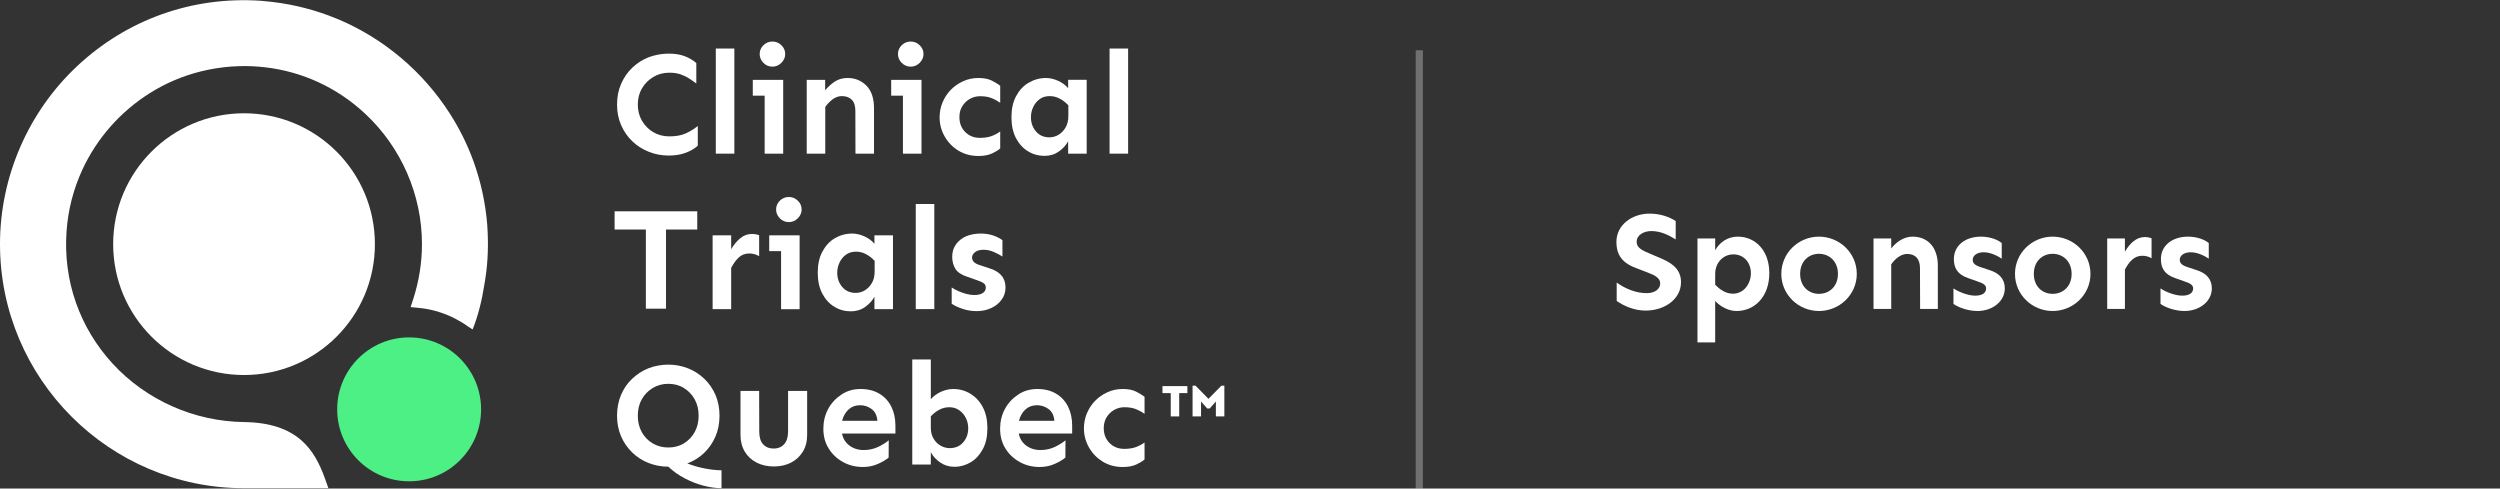 <svg width="348" height="68" viewBox="0 0 348 68" fill="none" xmlns="http://www.w3.org/2000/svg">
<rect x="0" y="0" width="348" height="68" fill="#333333" stroke="none"/>
<g clip-path="url(#clip0_5304_11014)">
<g clip-path="url(#clip1_5304_11014)">
<path d="M33.97 52.202C44.031 52.202 52.187 44.046 52.187 33.985C52.187 23.924 44.031 15.768 33.97 15.768C23.909 15.768 15.753 23.924 15.753 33.985C15.753 44.046 23.909 52.202 33.97 52.202Z" fill="white"/>
<path d="M56.952 66.997C62.483 66.997 66.967 62.513 66.967 56.981C66.967 51.45 62.483 46.966 56.952 46.966C51.42 46.966 46.936 51.45 46.936 56.981C46.936 62.513 51.42 66.997 56.952 66.997Z" fill="#4DF085"/>
<path d="M67.882 32.333C67.867 31.979 67.852 31.625 67.823 31.286C67.823 31.286 67.823 31.286 67.823 31.271C67.572 28.188 66.908 25.209 65.891 22.406C65.035 20.061 63.929 17.848 62.601 15.783C58.884 9.986 53.471 5.384 47.084 2.684C46.626 2.493 46.169 2.316 45.697 2.139C42.895 1.106 39.93 0.428 36.861 0.162C36.655 0.147 36.449 0.118 36.227 0.103C26.713 -0.516 17.671 2.714 10.738 9.204C3.909 15.606 -6.10352e-05 24.633 -6.10352e-05 33.985C-6.10352e-05 52.718 15.237 67.956 33.97 67.956H45.712L45.255 66.672C43.809 62.616 41.449 58.855 33.985 58.751C27.038 58.663 20.385 55.713 15.709 50.653C11.078 45.623 8.777 39.074 9.263 32.215C9.47 29.177 10.237 26.3 11.446 23.66C13.467 19.264 16.757 15.547 20.828 12.98C22.996 11.609 25.4 10.576 27.952 9.942C28.645 9.765 29.339 9.632 30.047 9.514C30.755 9.396 31.478 9.322 32.2 9.263C32.599 9.234 32.997 9.219 33.395 9.204C34.575 9.175 35.755 9.234 36.906 9.367C42.113 9.971 46.951 12.199 50.86 15.857C55.86 20.533 58.737 27.126 58.737 33.97C58.737 36.566 58.324 39.148 57.527 41.611L57.158 42.747L58.338 42.865C59.887 43.013 61.406 43.44 62.822 44.089L63.471 44.414C63.59 44.473 63.722 44.547 63.84 44.62C63.973 44.694 64.076 44.753 64.18 44.812C64.327 44.901 64.489 44.989 64.637 45.092C65.006 45.343 65.212 45.505 65.787 45.859C66.54 44.001 67.071 41.862 67.41 39.694C67.852 37.275 68 34.811 67.882 32.333Z" fill="white"/>
<path d="M93.091 7.464C93.946 7.464 94.684 7.582 95.303 7.818C95.923 8.054 96.469 8.378 96.926 8.777V11.623C96.601 11.373 96.262 11.137 95.908 10.915C95.554 10.68 95.156 10.502 94.713 10.34C94.271 10.193 93.754 10.119 93.164 10.119C92.353 10.119 91.615 10.311 90.952 10.709C90.288 11.107 89.757 11.623 89.374 12.287C88.975 12.951 88.783 13.703 88.783 14.559C88.783 15.4 88.975 16.152 89.374 16.831C89.772 17.494 90.288 18.025 90.952 18.409C91.615 18.792 92.353 18.984 93.164 18.984C94.079 18.984 94.831 18.851 95.451 18.571C96.07 18.291 96.631 17.951 97.132 17.538V20.282C96.675 20.695 96.1 21.034 95.406 21.285C94.713 21.536 93.946 21.654 93.091 21.654C92.117 21.654 91.188 21.477 90.332 21.138C89.462 20.798 88.695 20.312 88.031 19.677C87.367 19.043 86.851 18.305 86.468 17.435C86.084 16.565 85.892 15.606 85.892 14.544C85.892 13.482 86.084 12.523 86.468 11.653C86.851 10.783 87.367 10.03 88.031 9.411C88.695 8.777 89.462 8.29 90.332 7.951C91.203 7.641 92.117 7.464 93.091 7.464Z" fill="white"/>
<path d="M102.221 6.756V21.388H99.64V6.756H102.221Z" fill="white"/>
<path d="M109.021 11.122V21.388H106.44V13.32H104.788V11.122H109.021ZM107.517 5.782C108.003 5.782 108.431 5.959 108.77 6.298C109.124 6.638 109.301 7.051 109.301 7.523C109.301 7.98 109.124 8.393 108.77 8.747C108.416 9.101 108.003 9.278 107.517 9.278C107.03 9.278 106.617 9.101 106.263 8.747C105.924 8.393 105.747 7.995 105.747 7.523C105.747 7.051 105.924 6.638 106.263 6.298C106.617 5.959 107.03 5.782 107.517 5.782Z" fill="white"/>
<path d="M114.862 11.122V12.582C115.172 12.169 115.6 11.771 116.131 11.402C116.662 11.034 117.282 10.856 117.975 10.856C119.022 10.856 119.892 11.21 120.6 11.918C121.308 12.627 121.662 13.674 121.662 15.09V21.388H119.081L119.066 15.429C119.066 14.736 118.904 14.22 118.565 13.88C118.226 13.541 117.768 13.379 117.193 13.379C116.736 13.379 116.308 13.526 115.91 13.821C115.511 14.116 115.172 14.47 114.877 14.883V21.388H112.296V11.122H114.862Z" fill="white"/>
<path d="M128.271 11.122V21.388H125.689V13.32H124.052V11.122H128.271ZM126.766 5.782C127.253 5.782 127.681 5.959 128.02 6.298C128.374 6.638 128.551 7.051 128.551 7.523C128.551 7.98 128.374 8.393 128.02 8.747C127.666 9.101 127.253 9.278 126.766 9.278C126.279 9.278 125.866 9.101 125.512 8.747C125.173 8.393 124.996 7.995 124.996 7.523C124.996 7.051 125.173 6.638 125.512 6.298C125.866 5.959 126.279 5.782 126.766 5.782Z" fill="white"/>
<path d="M136.192 10.856C136.944 10.856 137.578 10.974 138.065 11.225C138.552 11.476 138.935 11.712 139.23 11.933V14.308C138.876 14.057 138.478 13.836 138.035 13.659C137.593 13.482 137.062 13.393 136.413 13.393C135.897 13.393 135.425 13.526 134.982 13.777C134.54 14.028 134.2 14.382 133.935 14.81C133.669 15.237 133.551 15.739 133.551 16.299C133.551 17.14 133.817 17.834 134.363 18.379C134.908 18.925 135.587 19.191 136.413 19.191C137.047 19.191 137.593 19.102 138.035 18.94C138.478 18.777 138.876 18.556 139.23 18.305V20.666C138.95 20.916 138.567 21.138 138.065 21.374C137.578 21.595 136.959 21.713 136.192 21.713C135.144 21.713 134.23 21.462 133.419 20.975C132.607 20.474 131.973 19.825 131.501 18.999C131.029 18.173 130.793 17.288 130.793 16.329C130.793 15.606 130.926 14.928 131.191 14.279C131.457 13.63 131.826 13.054 132.312 12.538C132.799 12.037 133.374 11.623 134.023 11.329C134.717 11.004 135.425 10.856 136.192 10.856Z" fill="white"/>
<path d="M145.588 10.856C146.148 10.856 146.709 10.989 147.269 11.24C147.845 11.491 148.317 11.845 148.685 12.273V11.107H151.267V21.388H148.685V19.663C148.39 20.223 147.948 20.695 147.387 21.093C146.827 21.492 146.148 21.698 145.396 21.698C144.57 21.698 143.803 21.492 143.11 21.064C142.416 20.651 141.856 20.031 141.428 19.235C141.015 18.438 140.794 17.465 140.794 16.329C140.794 15.193 141 14.22 141.428 13.408C141.856 12.597 142.431 11.963 143.154 11.535C143.877 11.107 144.703 10.856 145.588 10.856ZM146.119 13.379C145.573 13.379 145.116 13.511 144.732 13.792C144.349 14.072 144.039 14.426 143.832 14.883C143.611 15.326 143.508 15.813 143.508 16.329C143.508 17.096 143.744 17.76 144.216 18.305C144.688 18.851 145.308 19.117 146.075 19.117C146.532 19.117 146.96 18.999 147.373 18.748C147.771 18.497 148.095 18.158 148.346 17.715C148.597 17.273 148.715 16.742 148.715 16.122V14.662C148.346 14.264 147.948 13.954 147.52 13.733C147.078 13.497 146.62 13.379 146.119 13.379Z" fill="white"/>
<path d="M157.034 6.756V21.388H154.453V6.756H157.034Z" fill="white"/>
<path d="M97.058 29.413V31.95H92.707V42.968H89.904V31.95H85.553V29.413H97.058Z" fill="white"/>
<path d="M105.658 35.652C105.23 35.401 104.773 35.283 104.301 35.283C103.711 35.283 103.209 35.475 102.811 35.859C102.413 36.242 102.074 36.729 101.779 37.289V43.028H99.197V32.761H101.779V34.693C102.133 34.089 102.546 33.572 103.032 33.174C103.519 32.761 104.065 32.569 104.67 32.569C105.039 32.569 105.363 32.628 105.673 32.746V35.652H105.658Z" fill="white"/>
<path d="M111.307 32.776V43.042H108.726V34.959H107.074V32.761H111.307V32.776ZM109.803 27.421C110.29 27.421 110.717 27.598 111.057 27.938C111.411 28.277 111.588 28.69 111.588 29.162C111.588 29.619 111.411 30.032 111.057 30.386C110.703 30.74 110.29 30.917 109.803 30.917C109.316 30.917 108.903 30.74 108.549 30.386C108.21 30.032 108.033 29.634 108.033 29.162C108.033 28.69 108.21 28.277 108.549 27.938C108.888 27.598 109.316 27.421 109.803 27.421Z" fill="white"/>
<path d="M118.624 32.51C119.184 32.51 119.745 32.643 120.305 32.894C120.881 33.145 121.353 33.498 121.721 33.926V32.761H124.303V43.027H121.721V41.302C121.426 41.862 120.984 42.334 120.423 42.732C119.863 43.131 119.184 43.337 118.432 43.337C117.606 43.337 116.839 43.131 116.146 42.703C115.452 42.29 114.892 41.67 114.464 40.874C114.051 40.077 113.83 39.104 113.83 37.968C113.83 36.832 114.036 35.859 114.464 35.047C114.892 34.236 115.467 33.602 116.19 33.174C116.913 32.746 117.739 32.51 118.624 32.51ZM119.155 35.033C118.609 35.033 118.152 35.165 117.768 35.446C117.385 35.726 117.075 36.08 116.868 36.537C116.647 36.98 116.544 37.466 116.544 37.983C116.544 38.75 116.78 39.413 117.252 39.959C117.724 40.505 118.343 40.771 119.111 40.771C119.568 40.771 119.996 40.653 120.409 40.402C120.807 40.151 121.131 39.812 121.382 39.369C121.633 38.927 121.751 38.396 121.751 37.776V36.316C121.382 35.918 120.984 35.608 120.556 35.387C120.114 35.136 119.642 35.033 119.155 35.033Z" fill="white"/>
<path d="M130.055 28.395V43.027H127.474V28.395H130.055Z" fill="white"/>
<path d="M136.516 32.51C137.15 32.51 137.74 32.599 138.286 32.791C138.832 32.982 139.245 33.203 139.54 33.44V35.711C139.216 35.49 138.817 35.283 138.345 35.077C137.873 34.87 137.386 34.767 136.9 34.767C136.413 34.767 136.029 34.87 135.734 35.092C135.454 35.313 135.307 35.564 135.307 35.859C135.307 36.08 135.395 36.272 135.557 36.463C135.72 36.64 136.029 36.803 136.487 36.935L137.637 37.319C139.201 37.776 139.968 38.676 139.968 40.018C139.968 40.653 139.791 41.228 139.422 41.715C139.068 42.216 138.581 42.6 137.977 42.88C137.372 43.16 136.708 43.308 135.97 43.308C135.277 43.308 134.613 43.204 133.964 42.983C133.315 42.762 132.814 42.526 132.475 42.275V40.018C132.725 40.195 133.05 40.358 133.404 40.52C133.773 40.682 134.141 40.815 134.54 40.918C134.938 41.021 135.292 41.066 135.616 41.066C136.133 41.066 136.531 40.977 136.811 40.785C137.091 40.608 137.224 40.343 137.224 40.004C137.224 39.753 137.106 39.546 136.885 39.399C136.664 39.251 136.31 39.104 135.867 38.956L134.613 38.514C133.832 38.263 133.286 37.894 132.991 37.422C132.696 36.95 132.548 36.39 132.548 35.741C132.548 35.092 132.711 34.531 133.05 34.044C133.389 33.557 133.846 33.189 134.436 32.908C135.071 32.643 135.749 32.51 136.516 32.51Z" fill="white"/>
<path d="M93.032 50.757C94.005 50.757 94.92 50.934 95.775 51.273C96.631 51.612 97.383 52.099 98.047 52.733C98.711 53.367 99.212 54.105 99.596 54.975C99.964 55.846 100.156 56.804 100.156 57.866C100.156 58.943 99.964 59.917 99.581 60.787C99.197 61.672 98.666 62.424 98.002 63.059C97.339 63.693 96.557 64.18 95.672 64.504C96.439 64.814 97.25 65.05 98.106 65.212C98.961 65.374 99.743 65.463 100.436 65.463V67.956C99.655 67.956 98.814 67.838 97.914 67.602C97.014 67.366 96.144 67.026 95.288 66.569C94.433 66.127 93.681 65.581 93.032 64.961C92.058 64.961 91.144 64.784 90.273 64.445C89.418 64.106 88.651 63.619 88.002 62.985C87.353 62.35 86.836 61.613 86.453 60.743C86.084 59.872 85.892 58.914 85.892 57.852C85.892 56.79 86.084 55.831 86.453 54.961C86.822 54.09 87.338 53.338 88.002 52.718C88.665 52.099 89.418 51.597 90.273 51.258C91.144 50.934 92.058 50.757 93.032 50.757ZM93.032 53.426C92.22 53.426 91.498 53.618 90.849 54.017C90.2 54.415 89.698 54.931 89.329 55.595C88.96 56.258 88.783 57.011 88.783 57.866C88.783 58.707 88.96 59.459 89.329 60.138C89.698 60.802 90.2 61.333 90.849 61.716C91.498 62.1 92.22 62.291 93.032 62.291C93.843 62.291 94.566 62.1 95.2 61.716C95.834 61.333 96.336 60.802 96.704 60.138C97.073 59.474 97.25 58.707 97.25 57.866C97.25 57.011 97.073 56.258 96.704 55.595C96.336 54.931 95.834 54.4 95.2 54.017C94.566 53.618 93.843 53.426 93.032 53.426Z" fill="white"/>
<path d="M112.355 54.415V60.536C112.355 61.451 112.148 62.233 111.75 62.882C111.337 63.545 110.791 64.047 110.098 64.401C109.405 64.755 108.608 64.932 107.723 64.932C106.823 64.932 106.027 64.755 105.334 64.401C104.64 64.047 104.08 63.545 103.681 62.882C103.283 62.218 103.077 61.436 103.077 60.536V54.415H105.673L105.688 60.064C105.688 60.861 105.865 61.466 106.233 61.849C106.602 62.247 107.089 62.439 107.694 62.439C108.284 62.439 108.77 62.247 109.139 61.849C109.508 61.451 109.7 60.861 109.7 60.064V54.415H112.355Z" fill="white"/>
<path d="M119.804 54.149C120.807 54.149 121.677 54.37 122.4 54.798C123.123 55.226 123.683 55.831 124.067 56.598C124.45 57.365 124.642 58.25 124.642 59.253V60.344H117.208C117.34 61.038 117.68 61.598 118.226 62.011C118.771 62.424 119.435 62.645 120.217 62.645C120.969 62.645 121.633 62.498 122.252 62.203C122.857 61.908 123.344 61.598 123.713 61.288L123.698 63.693C123.373 63.973 122.887 64.268 122.238 64.563C121.589 64.858 120.881 65.006 120.114 65.006C119.096 65.006 118.167 64.77 117.34 64.312C116.514 63.855 115.836 63.221 115.349 62.424C114.848 61.628 114.612 60.713 114.612 59.681C114.612 58.678 114.833 57.763 115.275 56.937C115.718 56.111 116.337 55.447 117.119 54.931C117.901 54.4 118.801 54.149 119.804 54.149ZM119.73 56.406C119.096 56.406 118.565 56.598 118.122 56.996C117.694 57.394 117.385 57.911 117.222 58.574H122.134C122.075 57.837 121.81 57.291 121.323 56.937C120.851 56.583 120.32 56.406 119.73 56.406Z" fill="white"/>
<path d="M132.681 54.149C133.566 54.149 134.363 54.371 135.085 54.813C135.808 55.256 136.383 55.875 136.811 56.686C137.239 57.498 137.445 58.471 137.445 59.607C137.445 60.743 137.239 61.716 136.811 62.513C136.383 63.309 135.823 63.929 135.13 64.342C134.436 64.755 133.684 64.976 132.858 64.976C132.106 64.976 131.442 64.77 130.867 64.371C130.291 63.973 129.864 63.501 129.569 62.941V64.666H126.987V50.034H129.569V55.565C129.952 55.138 130.424 54.784 130.985 54.533C131.545 54.282 132.121 54.149 132.681 54.149ZM132.15 56.686C131.649 56.686 131.191 56.804 130.764 57.026C130.336 57.247 129.937 57.557 129.569 57.955V59.415C129.554 60.035 129.672 60.566 129.923 61.008C130.173 61.451 130.498 61.79 130.911 62.026C131.324 62.262 131.752 62.38 132.209 62.38C132.976 62.38 133.596 62.115 134.068 61.584C134.54 61.053 134.776 60.389 134.776 59.622C134.776 59.105 134.672 58.633 134.451 58.191C134.23 57.748 133.935 57.395 133.537 57.114C133.138 56.834 132.681 56.686 132.15 56.686Z" fill="white"/>
<path d="M144.408 54.149C145.411 54.149 146.281 54.37 147.004 54.798C147.727 55.226 148.287 55.831 148.671 56.598C149.054 57.365 149.246 58.25 149.246 59.253V60.344H141.812C141.944 61.038 142.284 61.598 142.829 62.011C143.375 62.424 144.039 62.645 144.821 62.645C145.573 62.645 146.237 62.498 146.856 62.203C147.461 61.908 147.948 61.598 148.317 61.288L148.302 63.693C147.977 63.973 147.491 64.268 146.842 64.563C146.193 64.858 145.485 65.006 144.718 65.006C143.7 65.006 142.77 64.77 141.944 64.312C141.118 63.855 140.44 63.221 139.953 62.424C139.452 61.628 139.216 60.713 139.216 59.681C139.216 58.678 139.437 57.763 139.879 56.937C140.322 56.111 140.941 55.447 141.723 54.931C142.505 54.4 143.405 54.149 144.408 54.149ZM144.349 56.406C143.714 56.406 143.183 56.598 142.741 56.996C142.313 57.394 142.003 57.911 141.841 58.574H146.768C146.709 57.837 146.443 57.291 145.957 56.937C145.47 56.583 144.924 56.406 144.349 56.406Z" fill="white"/>
<path d="M156.282 54.149C157.034 54.149 157.668 54.267 158.155 54.518C158.642 54.769 159.026 55.005 159.321 55.226V57.601C158.967 57.35 158.568 57.129 158.126 56.952C157.683 56.775 157.152 56.686 156.503 56.686C155.987 56.686 155.515 56.819 155.072 57.07C154.63 57.321 154.291 57.675 154.025 58.102C153.774 58.53 153.642 59.032 153.642 59.592C153.642 60.433 153.907 61.126 154.453 61.672C154.999 62.218 155.677 62.483 156.503 62.483C157.137 62.483 157.683 62.395 158.126 62.233C158.568 62.07 158.967 61.849 159.321 61.598V63.958C159.04 64.209 158.657 64.43 158.155 64.666C157.668 64.888 157.049 65.006 156.282 65.006C155.235 65.006 154.32 64.755 153.509 64.268C152.698 63.767 152.063 63.117 151.591 62.291C151.119 61.465 150.883 60.58 150.883 59.622C150.883 58.899 151.016 58.22 151.281 57.571C151.547 56.922 151.916 56.347 152.403 55.831C152.889 55.329 153.465 54.916 154.114 54.621C154.792 54.297 155.5 54.149 156.282 54.149Z" fill="white"/>
<path d="M162.966 57.966H164.146V54.721H165.282V53.747H161.816V54.721H162.966V57.966Z" fill="white"/>
<path d="M166.005 57.966H167.185V55.886L168.04 56.859H168.394L169.25 55.886V57.966H170.43V53.688H170.017L168.217 55.517L166.418 53.688H166.005V57.966Z" fill="white"/>
</g>
<path opacity="0.3" d="M197.565 7.5V67.5" stroke="white" stroke-linecap="square"/>
<path d="M304.081 43.291C302.76 43.291 301.401 42.786 300.74 42.301V40.145C301.478 40.65 302.799 41.155 303.75 41.155C304.741 41.155 305.285 40.786 305.285 40.145C305.285 39.641 304.838 39.427 303.983 39.136L302.779 38.708C301.284 38.203 300.799 37.291 300.799 36.048C300.799 34.203 302.352 32.941 304.566 32.941C305.79 32.941 306.896 33.349 307.46 33.834V36.009C306.858 35.601 305.906 35.116 304.935 35.116C304.003 35.116 303.42 35.582 303.42 36.164C303.42 36.592 303.673 36.922 304.547 37.194L305.654 37.562C307.168 38.009 307.887 38.883 307.887 40.145C307.887 41.951 306.178 43.291 304.081 43.291Z" fill="white"/>
<path d="M293.322 43V33.193H295.788V35.038C296.468 33.873 297.381 32.999 298.546 32.999C298.896 32.999 299.206 33.057 299.498 33.174V35.951C299.109 35.718 298.682 35.601 298.196 35.601C297.07 35.601 296.371 36.436 295.788 37.524V43H293.322Z" fill="white"/>
<path d="M285.729 43.291C282.874 43.291 280.486 41.019 280.486 38.126C280.486 35.213 282.874 32.941 285.729 32.941C288.584 32.941 290.992 35.213 290.992 38.126C290.992 41.019 288.584 43.291 285.729 43.291ZM285.729 40.903C287.127 40.903 288.37 39.912 288.37 38.126C288.37 36.339 287.127 35.329 285.729 35.329C284.331 35.329 283.107 36.339 283.107 38.126C283.107 39.912 284.331 40.903 285.729 40.903Z" fill="white"/>
<path d="M275.262 43.291C273.941 43.291 272.582 42.786 271.922 42.301V40.145C272.66 40.65 273.98 41.155 274.932 41.155C275.922 41.155 276.466 40.786 276.466 40.145C276.466 39.641 276.019 39.427 275.165 39.136L273.961 38.708C272.465 38.203 271.98 37.291 271.98 36.048C271.98 34.203 273.533 32.941 275.747 32.941C276.971 32.941 278.078 33.349 278.641 33.834V36.009C278.039 35.601 277.087 35.116 276.116 35.116C275.184 35.116 274.602 35.582 274.602 36.164C274.602 36.592 274.854 36.922 275.728 37.194L276.835 37.562C278.35 38.009 279.068 38.883 279.068 40.145C279.068 41.951 277.359 43.291 275.262 43.291Z" fill="white"/>
<path d="M260.794 43V33.193H263.26V34.591C263.862 33.795 264.911 32.941 266.232 32.941C268.232 32.941 269.747 34.3 269.747 36.98V43H267.28L267.261 37.31C267.261 35.99 266.581 35.349 265.474 35.349C264.6 35.349 263.824 36.009 263.26 36.786V43H260.794Z" fill="white"/>
<path d="M253.201 43.291C250.346 43.291 247.958 41.019 247.958 38.126C247.958 35.213 250.346 32.941 253.201 32.941C256.056 32.941 258.464 35.213 258.464 38.126C258.464 41.019 256.056 43.291 253.201 43.291ZM253.201 40.903C254.599 40.903 255.842 39.912 255.842 38.126C255.842 36.339 254.599 35.329 253.201 35.329C251.803 35.329 250.579 36.339 250.579 38.126C250.579 39.912 251.803 40.903 253.201 40.903Z" fill="white"/>
<path d="M236.287 47.661V33.193H238.753V34.844C239.335 33.776 240.442 32.941 241.899 32.941C244.249 32.941 246.288 34.747 246.288 38.029C246.288 41.291 244.249 43.291 241.724 43.291C240.656 43.291 239.491 42.709 238.753 41.893V47.661H236.287ZM241.219 40.883C242.753 40.883 243.724 39.485 243.724 38.029C243.724 36.553 242.753 35.407 241.277 35.407C239.976 35.407 238.733 36.456 238.753 38.203V39.621C239.452 40.359 240.268 40.883 241.219 40.883Z" fill="white"/>
<path d="M229.062 43.233C227.548 43.233 226.091 42.631 225.043 41.893V39.33C226.169 40.145 227.664 40.806 229.218 40.806C230.305 40.806 231.102 40.281 231.102 39.427C231.102 38.747 230.344 38.3 229.587 38.029L227.587 37.252C225.567 36.475 225.004 35.193 225.004 33.678C225.004 31.29 227.198 29.736 229.626 29.736C231.14 29.736 232.422 30.222 233.257 30.766V33.329C232.325 32.746 231.199 32.164 229.859 32.164C228.849 32.164 227.82 32.688 227.82 33.678C227.82 34.533 228.674 34.883 229.762 35.349L231.315 36.009C233.141 36.786 233.995 37.776 233.995 39.291C233.995 41.602 231.762 43.233 229.062 43.233Z" fill="white"/>
</g>
<defs>
<clipPath id="clip0_5304_11014">
<rect width="348" height="68" fill="white"/>
</clipPath>
<clipPath id="clip1_5304_11014">
<rect width="172" height="68" fill="white"/>
</clipPath>
</defs>
</svg>
